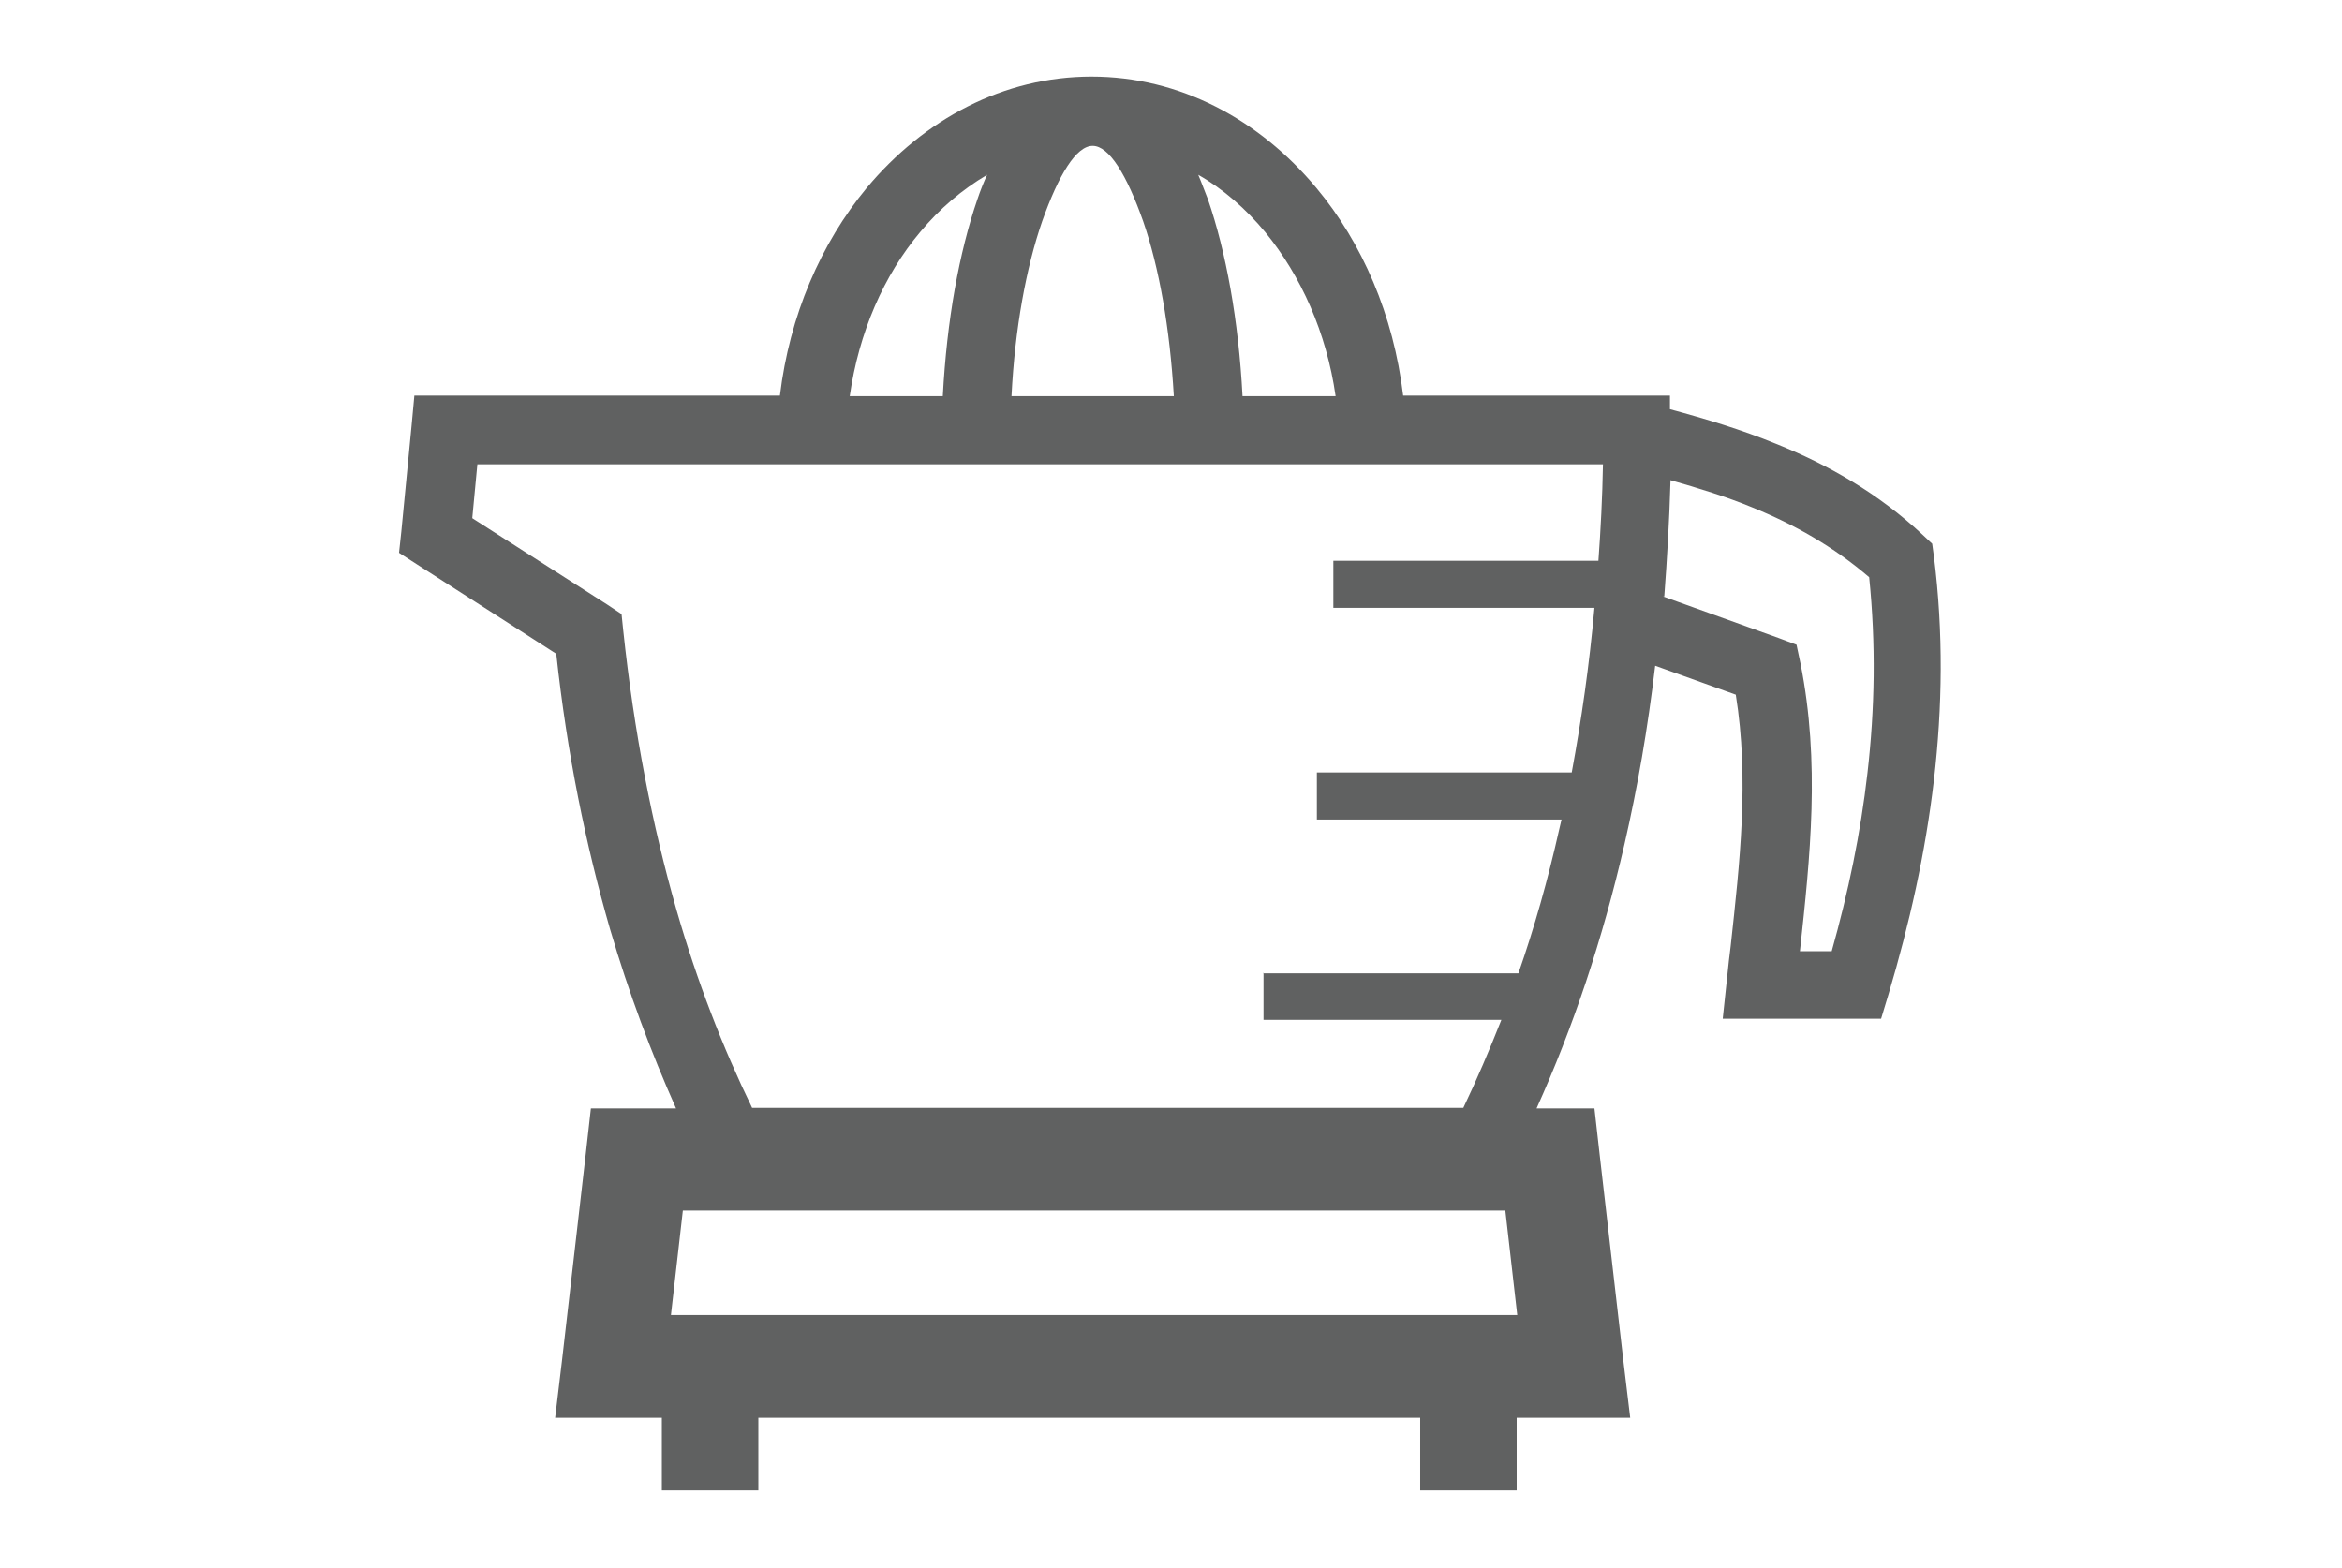 <?xml version="1.0" encoding="UTF-8"?>
<svg xmlns="http://www.w3.org/2000/svg" id="Layer_1" data-name="Layer 1" viewBox="0 0 41.26 27.63">
  <defs>
    <style>      .cls-1 {        fill: #606161;        fill-rule: evenodd;      }    </style>
  </defs>
  <path class="cls-1" d="m21.02,21.33h-8.99l-.21,1.84h14.91l-.21-1.84h-5.49Zm1.23-4.18h4.5c.28-.8.52-1.65.72-2.54l.04-.17h-4.31v-.83h4.49c.17-.92.31-1.89.4-2.9h-4.6v-.83h4.67c.04-.55.07-1.12.08-1.7H8.41l-.09.95,2.39,1.53.24.16.03.29c.19,1.79.51,3.43.94,4.93.36,1.25.81,2.41,1.33,3.48h12.53c.24-.5.46-1.02.67-1.55h-4.19v-.83h0Zm4.47,7.83v1.28h-1.7v-1.28h-11.66v1.28h-1.7v-1.28h-1.88l.12-1,.42-3.65.09-.8h1.5c-.44-.99-.83-2.03-1.16-3.15-.43-1.49-.76-3.1-.95-4.86l-2.46-1.58-.31-.2.04-.37.18-1.86.05-.54h6.44c.17-1.41.72-2.68,1.53-3.66,1.01-1.21,2.41-1.96,3.96-1.96s2.95.75,3.96,1.96c.81.97,1.36,2.24,1.53,3.66h4.7v.24c.63.17,1.26.36,1.87.61.92.37,1.8.87,2.59,1.61l.16.15.03.22c.17,1.35.15,2.66,0,3.95-.15,1.28-.43,2.53-.8,3.77l-.13.43h-2.79l.07-.66c.03-.3.05-.46.07-.62.16-1.47.33-2.94.09-4.43l-1.42-.51c-.13,1.1-.31,2.14-.54,3.14-.39,1.7-.91,3.24-1.55,4.66h1.02l.09.8.42,3.65.12,1h-2.02Zm2.58-14.47l2.03.73.32.12.07.33c.35,1.75.17,3.41-.01,5.07h.56c.29-1.03.51-2.08.63-3.14.13-1.13.15-2.27.03-3.45-.63-.54-1.32-.93-2.06-1.23-.46-.19-.95-.34-1.44-.48-.02.7-.06,1.39-.11,2.05h0Zm-5.77-3.53c-.16-1.12-.61-2.12-1.24-2.89-.34-.41-.74-.76-1.18-1.01.06.14.11.28.17.43.32.93.54,2.13.61,3.47h1.65Zm-2.85,0c-.07-1.2-.26-2.27-.54-3.08-.29-.82-.6-1.33-.89-1.33s-.6.51-.89,1.33c-.28.81-.48,1.88-.54,3.08h2.86Zm-4.07,0c.07-1.34.29-2.54.61-3.47.05-.15.11-.3.17-.43-.44.26-.84.6-1.18,1.01-.64.76-1.08,1.77-1.24,2.89h1.65Z"></path>
</svg>
